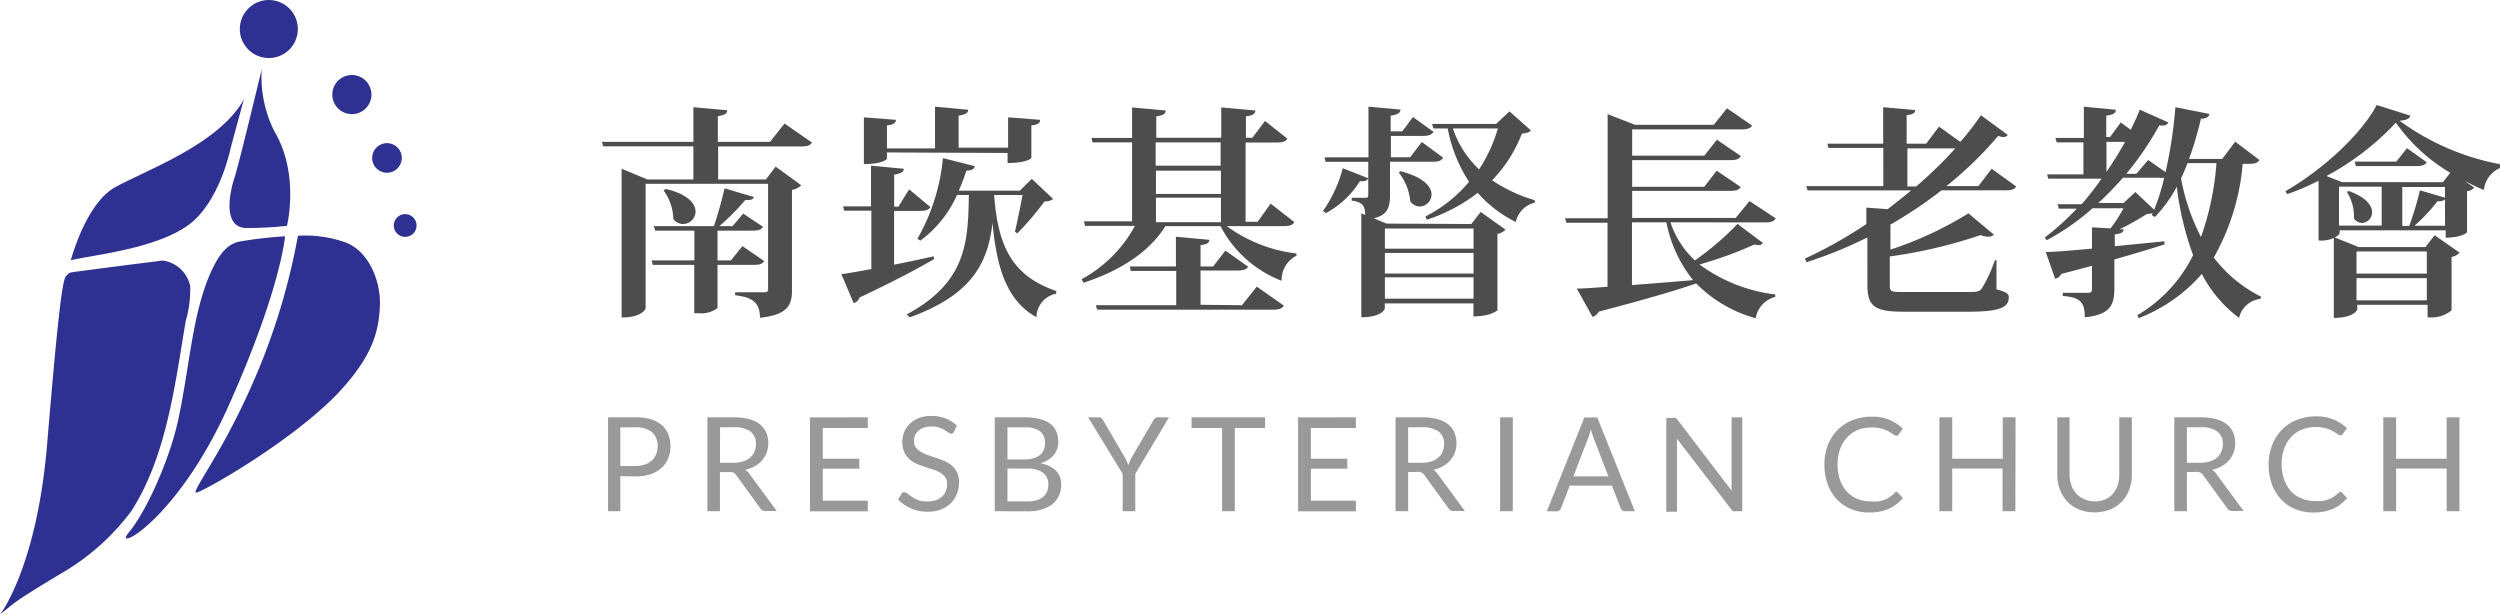 <svg xmlns="http://www.w3.org/2000/svg" viewBox="0 0 234.35 57.61"><defs><style>.cls-1{fill:#4d4d4d;}.cls-2{fill:#999;}.cls-3{fill:#2e3192;}</style></defs><title>logo02</title><g id="圖層_2" data-name="圖層 2"><g id="圖層_1-2" data-name="圖層 1"><path class="cls-1" d="M76.12,13.37c-.17.25-.42.36-1,.36H67.32v3.09h4.47l.92-1.2,2.39,1.74a1.49,1.49,0,0,1-.86.44v9.34c0,1.39-.29,2.35-3,2.65,0-1.66-1-1.93-2.33-2.12v-.27h2.71c.27,0,.38-.06.38-.29V17.23H60.52V28.9c0,.06-.34.86-2.25.86V15.82l2.41,1H65V13.72H56.55l-.13-.42H65V10.05l3.17.29c0,.29-.25.46-.88.55V13.3h4.89l1.36-1.72ZM71.63,24.47c-.15.27-.44.36-1,.36H67.26v4.05a2.54,2.54,0,0,1-1.78.48h-.4V24.83H61.19l-.1-.42h4V21.62H61.42l-.13-.42h5.63a35.63,35.63,0,0,0,1-3.55l2.75.82c-.08.23-.29.31-.8.27a22.27,22.27,0,0,1-2.44,2.46h1.24l1-1.18,1.85,1.24c-.15.27-.42.36-.94.36H67.26v2.79h1.26l1.07-1.34Zm-9.22-6.76c2.1.5,2.79,1.39,2.79,2.12A1.18,1.18,0,0,1,64,21a1.16,1.16,0,0,1-.88-.46,4.72,4.72,0,0,0-.92-2.69Z"/><path class="cls-1" d="M83.81,24.81c1.18-.23,2.44-.5,3.7-.78l.06.25c-1.49.88-3.76,2.08-7,3.61a.76.76,0,0,1-.55.52l-1.15-2.71c.61-.08,1.6-.25,2.81-.48V19.75H79.13l-.1-.4h2.62V15.53l3.07.29c0,.31-.27.44-.9.55v3h.4l1-1.62,2,1.66c-.17.27-.44.36-1,.36H83.81Zm-.67-10.52v.61s-.36.48-2.16.48V11l3,.23c0,.29-.21.46-.84.52v2.16h4.51V10l3.11.29c0,.29-.25.44-.9.55v3H94.5V11l3,.23c0,.31-.21.46-.82.52v3.07s-.4.46-2.23.46v-.94Zm12,7.43c.21-.86.52-2.41.71-3.44H93.19c.36,4.85,1.7,7.58,5.82,9l0,.25a2.27,2.27,0,0,0-1.85,2.2c-2.77-1.51-3.74-4.62-4.12-8.84h0c-.44,3.74-1.89,6.74-7.77,8.86L85,29.47c5.58-3,5.75-6.74,5.82-11.19H89.71a10.77,10.77,0,0,1-3.44,4.28L86,22.38a18.74,18.74,0,0,0,2.39-7.56l3,.76c-.08.25-.25.4-.8.42-.21.65-.46,1.28-.71,1.87h5.73l1.11-1.11,2,1.89a1.2,1.2,0,0,1-.8.23,28.66,28.66,0,0,1-2.56,3Z"/><path class="cls-1" d="M121.33,20.82c-.15.27-.42.38-1,.38H115a13.76,13.76,0,0,0,6.53,2.56l0,.21a2.54,2.54,0,0,0-1.39,2.35,10.86,10.86,0,0,1-5.73-5.12h-5.17c-1.51,2.44-4.24,4.18-7.68,5.31l-.17-.34a12.4,12.4,0,0,0,5-5h-4.68l-.1-.42h4.51V13.35h-3.7l-.1-.42h3.8V10.07l3.15.29c0,.31-.25.46-.88.55v2h6.09V10.07l3.19.29c0,.31-.23.46-.88.55v2h.61l1.18-1.57L120.68,13c-.15.25-.42.36-1,.36h-2.92v7.43h1.13l1.22-1.7Zm-4.91,7.79,1.39-1.74,2.54,1.78c-.17.27-.44.38-1,.38h-16.5l-.13-.42h7.54V25.4H106l-.1-.42h4.33V22.19l3.13.29c0,.29-.21.42-.82.5v2h1.18l1.15-1.49L117,25c-.15.25-.42.36-1,.36h-3.46v3.21Zm-2-15.26h-6.09v2.18h6.09ZM108.36,16v2.18h6.09V16Zm0,4.83h6.09V18.53h-6.09Z"/><path class="cls-1" d="M137.92,21l.88-1.13,2.33,1.66a1.49,1.49,0,0,1-.76.4v7.16s-.63.57-2.25.57V28.44h-8.31v.48c0,.06-.29.82-2.2.82V20l.36.15c0-.84-.25-1.22-1.26-1.34v-.27h1.34c.15,0,.21-.06.21-.29V16.71c-.1.23-.31.31-.78.27a8.51,8.51,0,0,1-3.19,3l-.27-.21a12.31,12.31,0,0,0,1.85-4l2.39.94V15.17h-4l-.1-.42h4.12V10l3,.27c0,.31-.25.46-.92.57v1.47h1.09l1-1.34,1.93,1.39c-.17.27-.46.38-1,.38h-3v2h1.81l1.09-1.43,2,1.47c-.17.29-.42.38-1,.38H130.3v3.07c0,1.15-.19,1.93-1.53,2.23l1.2.5Zm.21.42h-8.31v1.89h8.31Zm0,2.29h-8.31v1.93h8.31ZM129.82,28h8.31V26h-8.31Zm1.45-11.95c2.2.55,2.92,1.47,2.92,2.18a1.14,1.14,0,0,1-1.11,1.13,1.12,1.12,0,0,1-.88-.48,5.07,5.07,0,0,0-1.07-2.69Zm10.23-5.61,2,1.78c-.15.19-.36.25-.84.31a13,13,0,0,1-2.79,4.37,14.46,14.46,0,0,0,4,1.87l0,.23a2.37,2.37,0,0,0-1.78,1.81,11.62,11.62,0,0,1-3.57-2.73,16,16,0,0,1-4.77,2.52l-.13-.31a12.89,12.89,0,0,0,4.09-3.25,13.6,13.6,0,0,1-2-5h-1.34l-.13-.42h6Zm-5.31,1.6a9.47,9.47,0,0,0,2.46,3.84,14.19,14.19,0,0,0,1.76-3.84Z"/><path class="cls-1" d="M156.59,20.84a8.46,8.46,0,0,0,2.29,3.57,27.42,27.42,0,0,0,4-3.42l2.37,1.78a.46.46,0,0,1-.42.21,1.41,1.41,0,0,1-.38-.06,35.57,35.57,0,0,1-5.14,1.87,14.92,14.92,0,0,0,7.1,2.81l0,.23a2.49,2.49,0,0,0-1.83,2A12.43,12.43,0,0,1,159,26.57c-2,.69-4.83,1.51-9.15,2.65a.85.85,0,0,1-.57.48l-1.47-2.65c.69,0,1.68-.08,2.88-.17v-6h-3.86l-.13-.42h4V10.7l2.56,1h7.39l1.24-1.55,2.35,1.62c-.17.27-.44.36-1,.36H153v2.46h6.76l1.18-1.49,2.25,1.53c-.17.29-.44.38-1,.38H153v2.5h6.76L160.92,16l2.25,1.53c-.17.29-.44.36-1,.36H153v2.54h9.7L164,18.85l2.46,1.62c-.17.27-.42.38-1,.38Zm-3.61,0v5.88c1.74-.13,3.7-.29,5.73-.46a12.37,12.37,0,0,1-2.5-5.42Z"/><path class="cls-1" d="M189,17.48c-.15.25-.4.36-1,.36h-6a40.45,40.45,0,0,1-4.79,3.21V23.4A34,34,0,0,0,184.52,20l2.39,2a.77.77,0,0,1-.55.19,2.15,2.15,0,0,1-.71-.15,45.71,45.71,0,0,1-8.5,2V26.7c0,.63.1.67,1.22.67h6.17c.65,0,1,0,1.24-.34A13.26,13.26,0,0,0,187,24.39h.15l0,2.73c1,.29,1.15.42,1.15.76,0,.88-.71,1.34-3.76,1.34h-6c-2.75,0-3.49-.42-3.49-2.54V22.25a39.19,39.19,0,0,1-5.71,2.33l-.15-.34A40.85,40.85,0,0,0,174.95,21V19.46l2,.15q1.13-.88,2.2-1.76h-9.7l-.13-.4h7.22V13.87H171.4l-.1-.4h5.23V10.05l3,.27c0,.27-.23.42-.8.48v2.67h1.83l1.2-1.6,2,1.43a24.33,24.33,0,0,0,1.93-2.5l2.52,1.85a.46.46,0,0,1-.4.19,1.27,1.27,0,0,1-.5-.1,34.72,34.72,0,0,1-4.85,4.7h3l1.24-1.62Zm-10.2,0h.82a39.79,39.79,0,0,0,3.67-3.57h-4.49Z"/><path class="cls-1" d="M211.8,15c-.17.27-.44.36-1,.36h-.57a21.47,21.47,0,0,1-2.71,8.78,12.69,12.69,0,0,0,4.43,3.67l-.06.21a2.3,2.3,0,0,0-2,1.78,12,12,0,0,1-3.49-4.12,14.93,14.93,0,0,1-5.92,4.14l-.13-.27a13.41,13.41,0,0,0,5.23-5.63,28.53,28.53,0,0,1-1.53-6.42A12.43,12.43,0,0,1,202,20.34l-.29-.17.08-.19a3,3,0,0,1-.55.08,25,25,0,0,1-2.54,1.43l.36,0c0,.27-.15.4-.82.48v1.11l4.66-.46,0,.29c-1.24.4-2.77.86-4.7,1.41v2.71c0,1.47-.31,2.48-2.77,2.71,0-1.49-.48-1.85-2.06-2v-.29h2.37c.27,0,.36-.1.36-.34V24.92l-2.88.76a.86.86,0,0,1-.57.46l-.88-2.52c.9,0,2.46-.15,4.33-.31v-2l1.74.1a14.38,14.38,0,0,0,1.22-1.89h-2.9a22.33,22.33,0,0,1-4.3,3l-.19-.25a24.12,24.12,0,0,0,3-2.71H193l-.13-.42h2.27A29.5,29.5,0,0,0,197,16.75h-5l-.1-.4h3.4v-3H192.8l-.13-.42h2.67V10l3,.29c0,.31-.23.46-.9.55v2h.36l1-1.36.94.69c.31-.65.61-1.28.84-1.89l2.69,1.2c-.13.23-.34.34-.86.27a28.5,28.5,0,0,1-3.09,4.54h.94L201.37,15,203,16.14a42.89,42.89,0,0,0,.92-6.09l3.19.63c-.06.27-.23.42-.8.46a31.53,31.53,0,0,1-1.11,3.76h3.11l1.22-1.62ZM200.17,18l1.76,1.66a19.27,19.27,0,0,0,.94-3,1.65,1.65,0,0,1-.48,0H199a27.25,27.25,0,0,1-2.31,2.37h2.37Zm-2.71-1.89a32.06,32.06,0,0,0,1.74-2.81h-1.74Zm7.6-.82c-.19.5-.4,1-.61,1.43a19.74,19.74,0,0,0,1.87,5.5,26.28,26.28,0,0,0,1.45-6.93Z"/><path class="cls-1" d="M214.24,17.92c3.49-2,7.14-5.37,8.55-8.08l3.15,1c-.06.27-.31.42-1,.48a23.08,23.08,0,0,0,9.41,4.07l0,.36a2.52,2.52,0,0,0-1.51,2.06c-.61-.25-1.22-.55-1.81-.86v0l.9.63a.92.92,0,0,1-.67.34v3.84c0,.06-.55.52-2,.52v-.69h-9.93c0,.29,0,.4-.46.67l2.23.9h6.26l.86-1.11,2.35,1.64a1.49,1.49,0,0,1-.76.4v5a3,3,0,0,1-2.25.65V28.57h-6.59V29c0,.06-.34.8-2.2.8V22.31a2.93,2.93,0,0,1-1.43.23V16.94a22.51,22.51,0,0,1-2.94,1.26ZM229,17.08l.69-.88a16.47,16.47,0,0,1-5.1-4.7,25.07,25.07,0,0,1-6.51,5l1.45.57Zm-9.74.42v3.65h4V17.5Zm.9.4c1.66.59,2.2,1.39,2.2,2a1,1,0,0,1-.94,1,.92.92,0,0,1-.76-.42A4.28,4.28,0,0,0,220,18Zm4.47-2.75,1-1.26,1.85,1.32c-.15.25-.42.36-1,.36h-5.63l-.13-.42Zm2.86,8.42h-6.59v2.08h6.59Zm-6.59,4.58h6.59V26.07h-6.59Zm8.29-9.62v-1h-4v3.65h.65a27.77,27.77,0,0,0,1-3.34Zm0,.17a.87.87,0,0,1-.69.15,16.75,16.75,0,0,1-2.16,2.31h2.86Z"/><path class="cls-2" d="M58.15,44.63v3.29H57v-8.8h2.6a4.88,4.88,0,0,1,1.45.19,2.79,2.79,0,0,1,1,.55,2.21,2.21,0,0,1,.6.86,3,3,0,0,1,.2,1.12A2.87,2.87,0,0,1,62.62,43a2.42,2.42,0,0,1-.63.88,2.92,2.92,0,0,1-1,.57,4.41,4.41,0,0,1-1.41.21Zm0-.95h1.41a2.74,2.74,0,0,0,.9-.14,1.85,1.85,0,0,0,.65-.38,1.56,1.56,0,0,0,.4-.58,2,2,0,0,0,.14-.74,1.69,1.69,0,0,0-.52-1.31,2.26,2.26,0,0,0-1.57-.47H58.15Z"/><path class="cls-2" d="M67.49,44.25v3.67H66.31v-8.8h2.49a5.43,5.43,0,0,1,1.44.17,2.75,2.75,0,0,1,1,.49,2,2,0,0,1,.59.77,2.58,2.58,0,0,1,.19,1,2.53,2.53,0,0,1-.15.87,2.3,2.3,0,0,1-.43.73,2.56,2.56,0,0,1-.68.55,3.37,3.37,0,0,1-.91.34,1.26,1.26,0,0,1,.39.37l2.57,3.49H71.75a.52.52,0,0,1-.48-.25L69,44.52a.67.67,0,0,0-.23-.21.82.82,0,0,0-.37-.06Zm0-.87h1.25a3,3,0,0,0,.92-.13,1.87,1.87,0,0,0,.66-.36,1.48,1.48,0,0,0,.4-.55,1.79,1.79,0,0,0,.14-.71,1.4,1.4,0,0,0-.52-1.18,2.51,2.51,0,0,0-1.54-.4h-1.3Z"/><path class="cls-2" d="M81.35,39.12v1H77.13V43h3.42v.93H77.13v3h4.22v1H75.93v-8.8Z"/><path class="cls-2" d="M89.41,40.5a.48.48,0,0,1-.12.14.26.26,0,0,1-.16,0,.42.42,0,0,1-.24-.1l-.35-.23a2.87,2.87,0,0,0-.51-.23,2.2,2.2,0,0,0-.72-.1,2.14,2.14,0,0,0-.71.11,1.5,1.5,0,0,0-.51.29,1.19,1.19,0,0,0-.31.43,1.37,1.37,0,0,0-.1.54,1,1,0,0,0,.18.61,1.56,1.56,0,0,0,.48.41,3.66,3.66,0,0,0,.68.3l.77.26q.4.13.77.3a2.72,2.72,0,0,1,.68.43,1.94,1.94,0,0,1,.48.63,2.1,2.1,0,0,1,.18.92,3,3,0,0,1-.2,1.08,2.5,2.5,0,0,1-.57.88,2.69,2.69,0,0,1-.93.59,3.41,3.41,0,0,1-1.25.21,3.82,3.82,0,0,1-1.56-.31,3.65,3.65,0,0,1-1.2-.84l.34-.56a.45.45,0,0,1,.12-.11.28.28,0,0,1,.16,0,.49.49,0,0,1,.29.14,4.9,4.9,0,0,0,.41.3,3.16,3.16,0,0,0,.6.3A2.37,2.37,0,0,0,87,47a2.26,2.26,0,0,0,.75-.12,1.6,1.6,0,0,0,.56-.33,1.42,1.42,0,0,0,.35-.51,1.69,1.69,0,0,0,.12-.66,1.1,1.1,0,0,0-.18-.65,1.5,1.5,0,0,0-.48-.43,3.33,3.33,0,0,0-.67-.29l-.77-.25a7.72,7.72,0,0,1-.77-.29,2.51,2.51,0,0,1-.67-.43,2,2,0,0,1-.48-.66,2.53,2.53,0,0,1,0-1.88,2.32,2.32,0,0,1,.52-.77,2.54,2.54,0,0,1,.85-.54,3.11,3.11,0,0,1,1.16-.2,3.72,3.72,0,0,1,1.34.23,3.09,3.09,0,0,1,1.06.68Z"/><path class="cls-2" d="M93.25,47.92v-8.8h2.81a5.37,5.37,0,0,1,1.4.16,2.7,2.7,0,0,1,1,.45,1.79,1.79,0,0,1,.56.72,2.44,2.44,0,0,1,.18,1,2,2,0,0,1-.1.63,1.83,1.83,0,0,1-.31.56,2.17,2.17,0,0,1-.52.46,2.87,2.87,0,0,1-.73.33,2.71,2.71,0,0,1,1.45.69,1.82,1.82,0,0,1,.49,1.33,2.47,2.47,0,0,1-.21,1,2.18,2.18,0,0,1-.6.79,2.8,2.8,0,0,1-1,.51,4.35,4.35,0,0,1-1.31.18Zm1.19-4.85H96a3,3,0,0,0,.87-.11,1.76,1.76,0,0,0,.61-.31,1.2,1.2,0,0,0,.36-.48,1.57,1.57,0,0,0,.12-.61,1.35,1.35,0,0,0-.47-1.14,2.36,2.36,0,0,0-1.45-.36H94.44Zm0,.85V47h1.9a2.9,2.9,0,0,0,.87-.12,1.64,1.64,0,0,0,.6-.33,1.28,1.28,0,0,0,.35-.5,1.79,1.79,0,0,0,.11-.64,1.32,1.32,0,0,0-.48-1.08,2.26,2.26,0,0,0-1.46-.4Z"/><path class="cls-2" d="M106.42,44.42v3.5h-1.18v-3.5L102,39.12h1a.37.37,0,0,1,.25.08.76.76,0,0,1,.16.2l2,3.42a4.29,4.29,0,0,1,.21.41q.08.19.15.37.07-.19.15-.38a3.33,3.33,0,0,1,.2-.4l2-3.42a.79.79,0,0,1,.15-.19.35.35,0,0,1,.25-.09h1.06Z"/><path class="cls-2" d="M118.59,39.12v1h-2.84v7.8h-1.19v-7.8H111.7v-1Z"/><path class="cls-2" d="M127.1,39.12v1h-4.22V43h3.42v.93h-3.42v3h4.22v1h-5.42v-8.8Z"/><path class="cls-2" d="M132,44.25v3.67h-1.18v-8.8h2.49a5.43,5.43,0,0,1,1.44.17,2.75,2.75,0,0,1,1,.49,2,2,0,0,1,.59.77,2.58,2.58,0,0,1,.19,1,2.53,2.53,0,0,1-.15.87,2.3,2.3,0,0,1-.43.73,2.56,2.56,0,0,1-.68.55,3.37,3.37,0,0,1-.91.34,1.26,1.26,0,0,1,.39.37l2.57,3.49h-1.06a.52.52,0,0,1-.48-.25l-2.28-3.14a.67.67,0,0,0-.23-.21.82.82,0,0,0-.37-.06Zm0-.87h1.25a3,3,0,0,0,.92-.13,1.87,1.87,0,0,0,.66-.36,1.48,1.48,0,0,0,.4-.55,1.79,1.79,0,0,0,.14-.71,1.4,1.4,0,0,0-.52-1.18,2.51,2.51,0,0,0-1.54-.4H132Z"/><path class="cls-2" d="M141.81,47.92h-1.19v-8.8h1.19Z"/><path class="cls-2" d="M153.25,47.92h-.92a.4.4,0,0,1-.26-.08.49.49,0,0,1-.15-.2l-.82-2.12h-3.95l-.82,2.12a.48.48,0,0,1-.15.2.39.39,0,0,1-.26.09H145l3.52-8.8h1.21Zm-5.76-3.27h3.28l-1.38-3.58a6.67,6.67,0,0,1-.26-.83l-.13.46q-.06.21-.13.37Z"/><path class="cls-2" d="M157.05,39.16a.61.61,0,0,1,.18.16L162.32,46q0-.16,0-.31t0-.29V39.12h1v8.8h-.6a.51.51,0,0,1-.24,0,.6.6,0,0,1-.19-.17l-5.09-6.62q0,.15,0,.3c0,.1,0,.19,0,.27v6.27h-1v-8.8h.61A.53.53,0,0,1,157.05,39.16Z"/><path class="cls-2" d="M177.73,46.1a.25.25,0,0,1,.18.08l.47.51a3.76,3.76,0,0,1-1.31,1,4.47,4.47,0,0,1-1.86.35,4.37,4.37,0,0,1-1.72-.33,3.77,3.77,0,0,1-1.32-.92,4.16,4.16,0,0,1-.85-1.42,5.3,5.3,0,0,1-.3-1.82,5,5,0,0,1,.32-1.82,4.16,4.16,0,0,1,.91-1.42,4.05,4.05,0,0,1,1.4-.92,4.76,4.76,0,0,1,1.8-.33,4,4,0,0,1,2.92,1.12l-.39.55a.42.42,0,0,1-.1.1.27.27,0,0,1-.16,0,.31.31,0,0,1-.17-.06l-.21-.14-.29-.18a2.52,2.52,0,0,0-.39-.18,3.24,3.24,0,0,0-.53-.14,3.68,3.68,0,0,0-.69-.06,3.35,3.35,0,0,0-1.29.24,2.89,2.89,0,0,0-1,.69,3.14,3.14,0,0,0-.66,1.09,4.17,4.17,0,0,0-.24,1.44,4.24,4.24,0,0,0,.24,1.47,3.24,3.24,0,0,0,.64,1.09,2.71,2.71,0,0,0,1,.68,3.09,3.09,0,0,0,1.2.23,4.88,4.88,0,0,0,.71,0,2.87,2.87,0,0,0,.58-.14,2.44,2.44,0,0,0,.5-.25,3.88,3.88,0,0,0,.46-.36A.31.31,0,0,1,177.73,46.1Z"/><path class="cls-2" d="M188.92,47.92h-1.2v-4H183v4h-1.2v-8.8H183V43h4.74V39.12h1.2Z"/><path class="cls-2" d="M196.32,47a2.46,2.46,0,0,0,1-.18,2,2,0,0,0,.73-.52,2.26,2.26,0,0,0,.45-.79,3.13,3.13,0,0,0,.16-1V39.12h1.18v5.35a4,4,0,0,1-.24,1.41,3.28,3.28,0,0,1-.69,1.13,3.17,3.17,0,0,1-1.1.75,4.09,4.09,0,0,1-2.92,0,3.2,3.2,0,0,1-1.1-.75,3.25,3.25,0,0,1-.7-1.13,4,4,0,0,1-.24-1.41V39.12H194v5.34a3.13,3.13,0,0,0,.16,1,2.25,2.25,0,0,0,.45.79,2.07,2.07,0,0,0,.73.52A2.44,2.44,0,0,0,196.32,47Z"/><path class="cls-2" d="M205,44.25v3.67h-1.18v-8.8h2.49a5.43,5.43,0,0,1,1.44.17,2.75,2.75,0,0,1,1,.49,2,2,0,0,1,.59.77,2.58,2.58,0,0,1,.19,1,2.53,2.53,0,0,1-.15.87,2.3,2.3,0,0,1-.43.73,2.56,2.56,0,0,1-.68.55,3.37,3.37,0,0,1-.91.34,1.26,1.26,0,0,1,.39.37l2.57,3.49h-1.06a.52.52,0,0,1-.48-.25l-2.28-3.14a.67.67,0,0,0-.23-.21.82.82,0,0,0-.37-.06Zm0-.87h1.25a3,3,0,0,0,.92-.13,1.87,1.87,0,0,0,.66-.36,1.48,1.48,0,0,0,.4-.55,1.79,1.79,0,0,0,.14-.71,1.4,1.4,0,0,0-.52-1.18,2.51,2.51,0,0,0-1.54-.4H205Z"/><path class="cls-2" d="M219.37,46.1a.25.25,0,0,1,.18.08l.47.51a3.76,3.76,0,0,1-1.31,1,4.47,4.47,0,0,1-1.86.35,4.37,4.37,0,0,1-1.72-.33,3.77,3.77,0,0,1-1.32-.92,4.16,4.16,0,0,1-.85-1.42,5.3,5.3,0,0,1-.3-1.82A5,5,0,0,1,213,41.7a4.16,4.16,0,0,1,.91-1.42,4.05,4.05,0,0,1,1.4-.92,4.76,4.76,0,0,1,1.8-.33A4,4,0,0,1,220,40.14l-.39.55a.42.42,0,0,1-.1.1.27.27,0,0,1-.16,0,.31.31,0,0,1-.17-.06l-.21-.14-.29-.18a2.52,2.52,0,0,0-.39-.18,3.24,3.24,0,0,0-.53-.14,3.68,3.68,0,0,0-.69-.06,3.35,3.35,0,0,0-1.29.24,2.89,2.89,0,0,0-1,.69,3.14,3.14,0,0,0-.66,1.09,4.17,4.17,0,0,0-.24,1.44,4.24,4.24,0,0,0,.24,1.47,3.24,3.24,0,0,0,.64,1.09,2.71,2.71,0,0,0,1,.68,3.09,3.09,0,0,0,1.2.23,4.88,4.88,0,0,0,.71,0,2.87,2.87,0,0,0,.58-.14,2.44,2.44,0,0,0,.5-.25,3.88,3.88,0,0,0,.46-.36A.31.31,0,0,1,219.37,46.1Z"/><path class="cls-2" d="M230.55,47.92h-1.2v-4h-4.74v4h-1.2v-8.8h1.2V43h4.74V39.12h1.2Z"/><circle class="cls-3" cx="25.2" cy="2.72" r="2.72"/><path class="cls-3" d="M24.53,6.51s-2.16,9-2.56,10.19-1.14,4.52,1,4.67a33.17,33.17,0,0,0,3.93-.2s1.21-4.86-1.18-8.86A11.42,11.42,0,0,1,24.53,6.51Z"/><path class="cls-3" d="M22.86,9.31,21.64,13.8s-1,5.15-4,7.31-8.43,2.73-11,3.27c0,0,1.38-5.23,4.07-6.78S20.49,13.61,22.86,9.31Z"/><path class="cls-3" d="M26.72,22.15a39,39,0,0,0-4.3.5c-1.05.22-1.82,1.09-2.55,2.64-1.84,3.91-2.07,9-3.17,14.09-.81,3.74-3,8.59-4.63,10.54s4.49-1,9.38-11.93S26.72,22.15,26.72,22.15Z"/><circle class="cls-3" cx="37.98" cy="21.14" r="1.07" transform="translate(14.3 57.59) rotate(-86.09)"/><circle class="cls-3" cx="36.27" cy="14.8" r="1.39" transform="translate(19.03 49.98) rotate(-86.08)"/><circle class="cls-3" cx="32.92" cy="8.93" r="1.83" transform="matrix(0.07, -1, 1, 0.07, 21.75, 41.16)"/><path class="cls-3" d="M27.93,22.1a11.3,11.3,0,0,1,4.33.58c2.26.74,3.46,3.65,3.35,6S35,33.37,31.55,37c-4.44,4.55-12.72,9.21-13.17,9.18s2.22-3.5,4.74-9A61.76,61.76,0,0,0,27.93,22.1Z"/><path class="cls-3" d="M0,57.61s3.45-4.39,4.42-16S5.84,26.2,6.19,25.88s.21-.3.72-.38,7.62-1,7.79-1a2.19,2.19,0,0,1,.68-.06,3.06,3.06,0,0,1,2.45,2.38,10.56,10.56,0,0,1-.42,3.27c-1,5.91-1.79,12.68-5.1,17.82a21.84,21.84,0,0,1-6.57,5.84C2.93,55.43,2,56.06,1.53,56.39S0,57.61,0,57.61Z"/></g></g></svg>